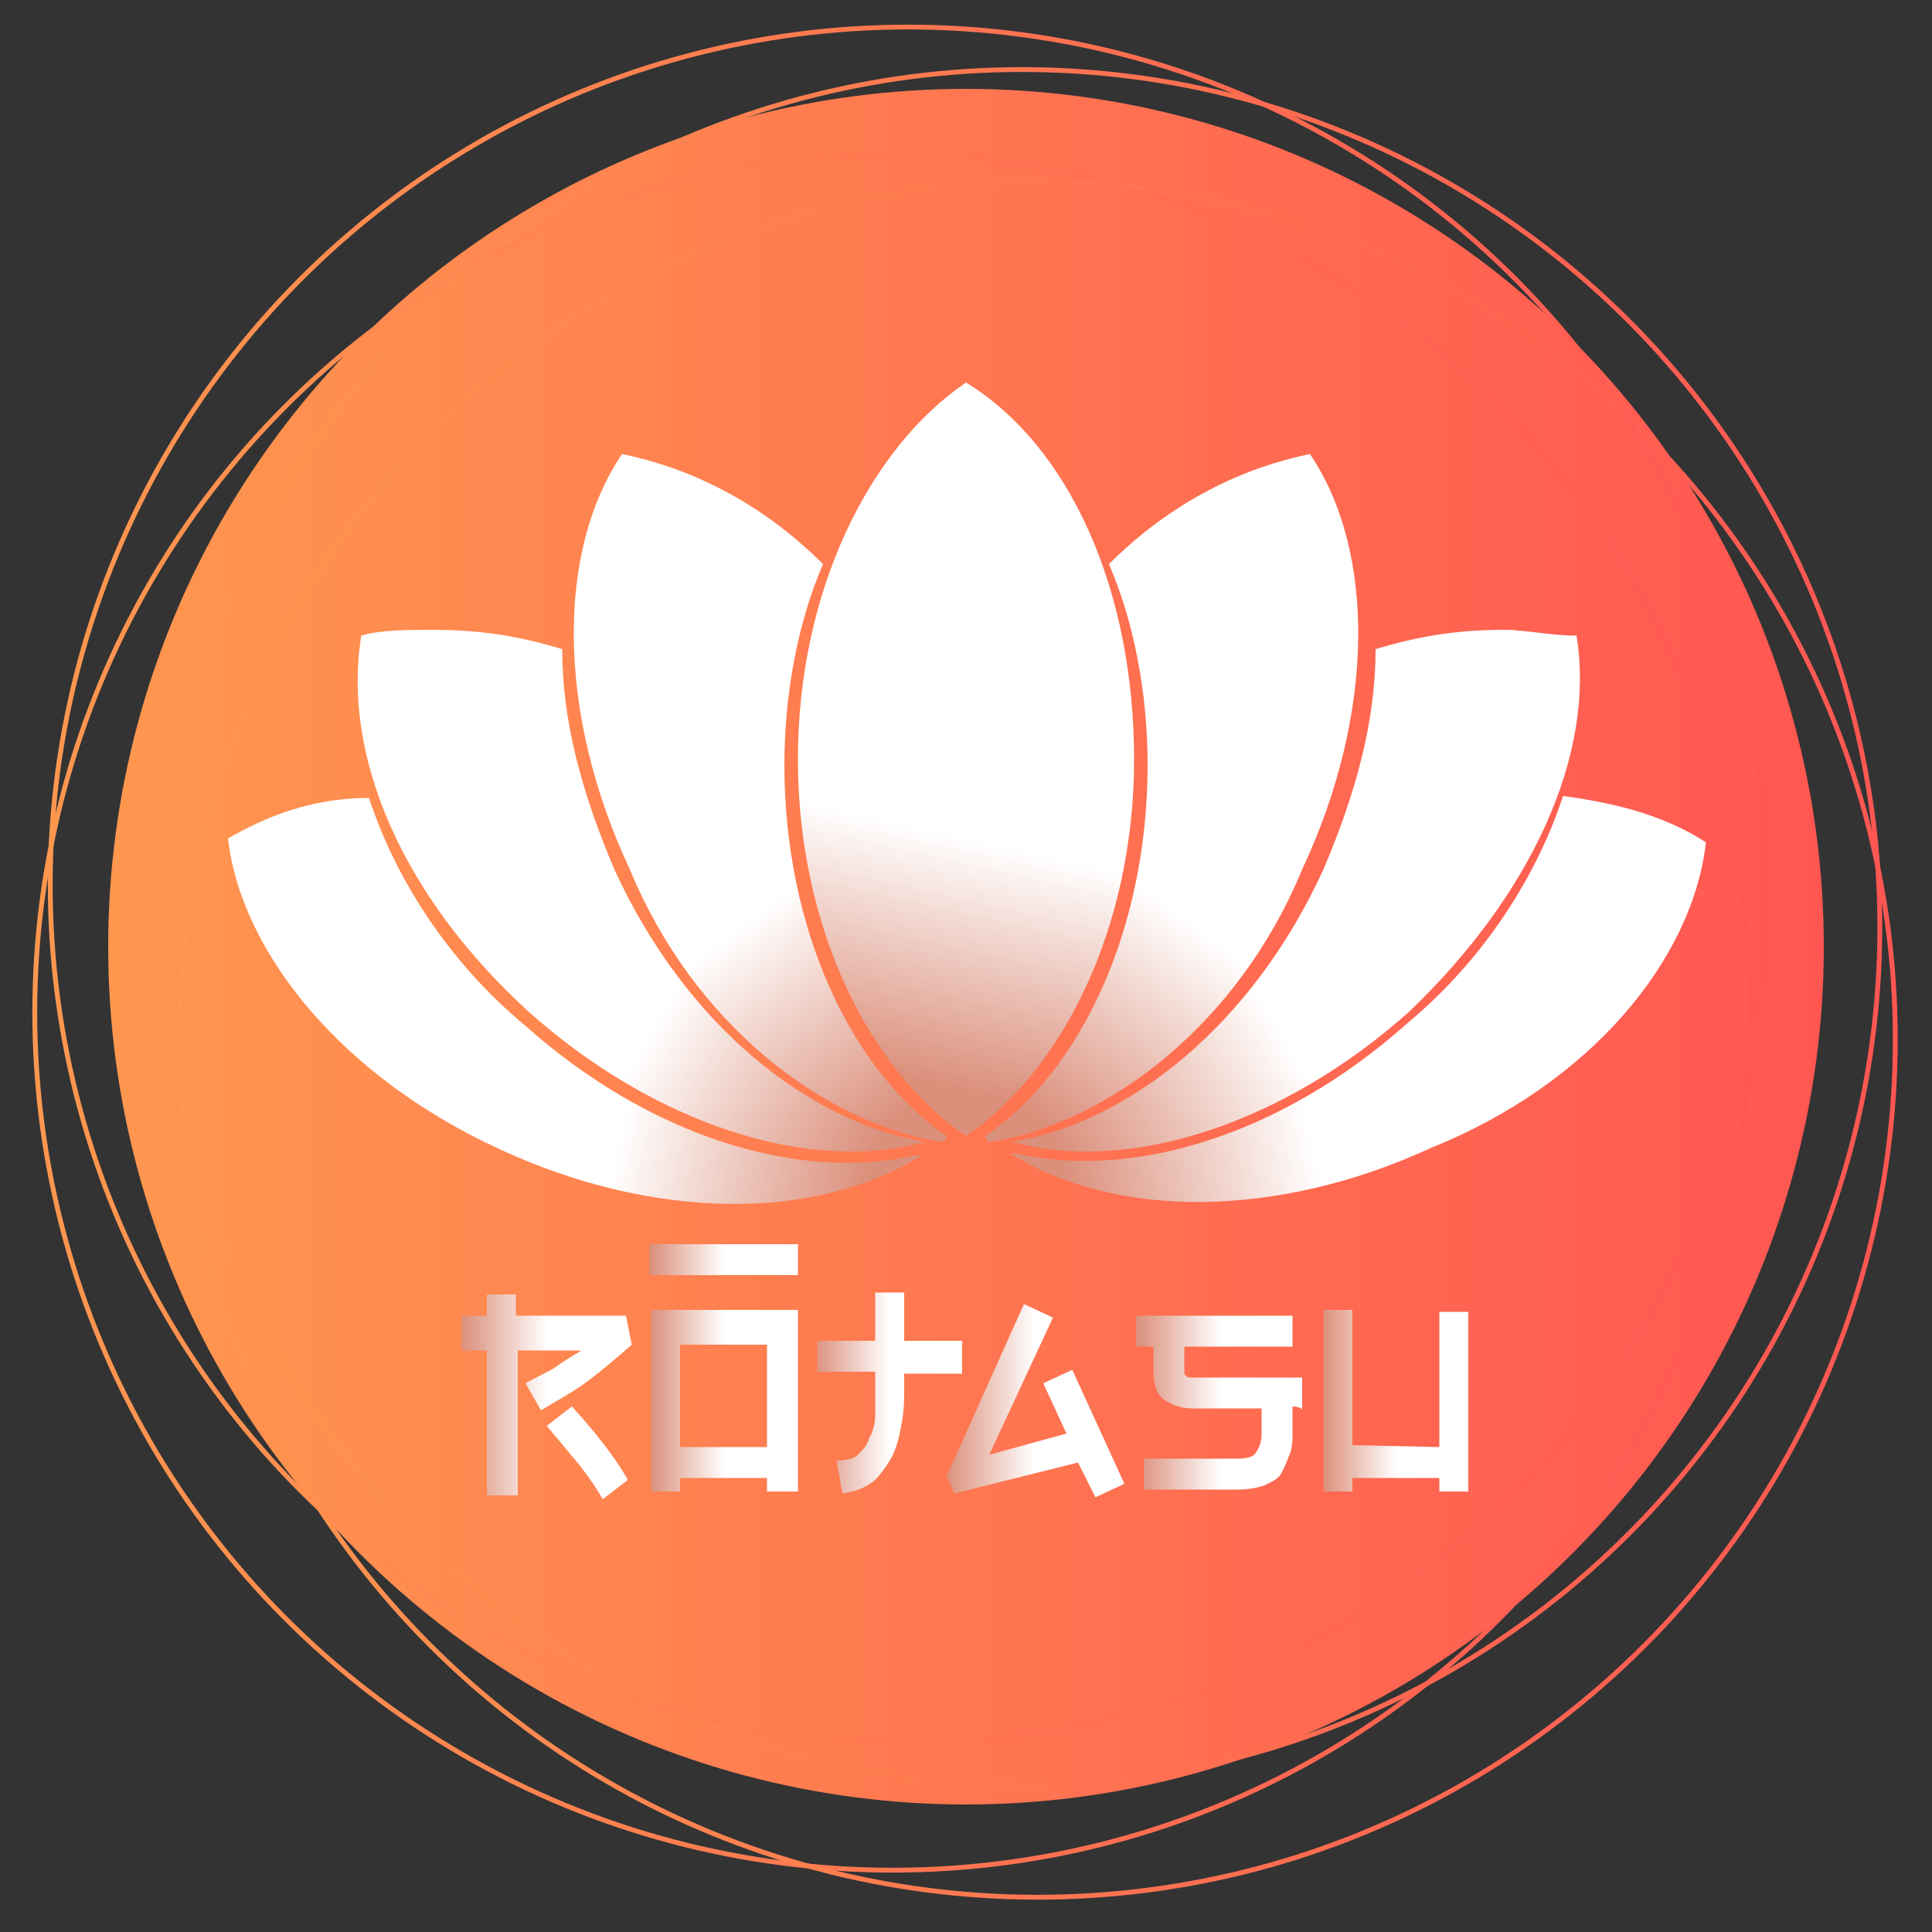 <?xml version="1.0" encoding="UTF-8"?> <!-- Generator: Adobe Illustrator 17.1.0, SVG Export Plug-In . SVG Version: 6.00 Build 0) --> <svg xmlns="http://www.w3.org/2000/svg" xmlns:xlink="http://www.w3.org/1999/xlink" id="Слой_1" x="0px" y="0px" viewBox="0 0 100 100" xml:space="preserve"><rect x="0" y="0" width="100" height="100" fill="#333333" stroke="none"/> <linearGradient id="SVGID_1_" gradientUnits="userSpaceOnUse" x1="45.885" y1="61.919" x2="171.718" y2="61.919" gradientTransform="matrix(0.706 0 0 0.706 -26.781 5.304)"> <stop offset="0" style="stop-color:#FF974F"></stop> <stop offset="1" style="stop-color:#FF5652"></stop> </linearGradient> <circle fill="url(#SVGID_1_)" cx="50" cy="49" r="44.4"></circle> <linearGradient id="SVGID_2_" gradientUnits="userSpaceOnUse" x1="49.87" y1="60.502" x2="175.952" y2="60.502" gradientTransform="matrix(0.706 0 0 0.706 -26.781 5.304)"> <stop offset="0" style="stop-color:#FF974F"></stop> <stop offset="1" style="stop-color:#FF5652"></stop> </linearGradient> <ellipse fill="none" stroke="url(#SVGID_2_)" stroke-width="0.25" stroke-miterlimit="10" cx="52.9" cy="48" rx="44.4" ry="44.4"></ellipse> <linearGradient id="SVGID_3_" gradientUnits="userSpaceOnUse" x1="40.376" y1="66.737" x2="166.458" y2="66.737" gradientTransform="matrix(0.706 0 0 0.706 -26.781 5.304)"> <stop offset="0" style="stop-color:#FF974F"></stop> <stop offset="1" style="stop-color:#FF5652"></stop> </linearGradient> <ellipse fill="none" stroke="url(#SVGID_3_)" stroke-width="0.25" stroke-miterlimit="10" cx="46.2" cy="52.4" rx="44.4" ry="44.4"></ellipse> <linearGradient id="SVGID_4_" gradientUnits="userSpaceOnUse" x1="51.003" y1="68.721" x2="177.086" y2="68.721" gradientTransform="matrix(0.706 0 0 0.706 -26.781 5.304)"> <stop offset="0" style="stop-color:#FF974F"></stop> <stop offset="1" style="stop-color:#FF5652"></stop> </linearGradient> <ellipse fill="none" stroke="url(#SVGID_4_)" stroke-width="0.25" stroke-miterlimit="10" cx="53.7" cy="53.8" rx="44.4" ry="44.4"></ellipse> <linearGradient id="SVGID_5_" gradientUnits="userSpaceOnUse" x1="41.509" y1="57.385" x2="167.592" y2="57.385" gradientTransform="matrix(0.706 0 0 0.706 -26.781 5.304)"> <stop offset="0" style="stop-color:#FF974F"></stop> <stop offset="1" style="stop-color:#FF5652"></stop> </linearGradient> <circle fill="none" stroke="url(#SVGID_5_)" stroke-width="0.25" stroke-miterlimit="10" cx="47" cy="45.8" r="44.4"></circle> <g> <linearGradient id="SVGID_6_" gradientUnits="userSpaceOnUse" x1="690.486" y1="267.778" x2="706.143" y2="412.683" gradientTransform="matrix(8.629307e-002 0 0 -0.178 -10.466 103.881)"> <stop offset="0" style="stop-color:#DB907C"></stop> <stop offset="0.5" style="stop-color:#FFFFFF"></stop> <stop offset="0.666" style="stop-color:#FFFFFF"></stop> <stop offset="1" style="stop-color:#FFFFFF"></stop> </linearGradient> <path fill="url(#SVGID_6_)" d="M50,19.8c-5,3.4-8.7,10.8-8.7,19.5S45,55.4,50,58.8c5-3.4,8.7-10.8,8.7-19.5S55.4,23.1,50,19.8 L50,19.8z"></path> <linearGradient id="SVGID_7_" gradientUnits="userSpaceOnUse" x1="180.701" y1="266.592" x2="196.358" y2="411.501" gradientTransform="matrix(7.844414e-002 3.548788e-002 7.542185e-002 -0.162 17.828 93.366)"> <stop offset="0" style="stop-color:#DB907C"></stop> <stop offset="0.5" style="stop-color:#FFFFFF"></stop> <stop offset="0.666" style="stop-color:#FFFFFF"></stop> <stop offset="1" style="stop-color:#FFFFFF"></stop> </linearGradient> <path fill="url(#SVGID_7_)" d="M67.8,23.5c-3.4,0.7-7.1,2.4-10.4,5.7c1.3,3,2,6.7,2,10.4c0,8.4-3.4,15.8-8.4,19.2 c0,0,0,0.3,0.3,0.3c6.1-1,12.8-6.1,16.1-14.1C71.2,36.9,71.2,28.5,67.8,23.5L67.8,23.5z"></path> <linearGradient id="SVGID_8_" gradientUnits="userSpaceOnUse" x1="-250.277" y1="176.499" x2="-234.62" y2="321.402" gradientTransform="matrix(5.814520e-002 6.286488e-002 0.134 -0.12 44.814 94.649)"> <stop offset="0" style="stop-color:#DB907C"></stop> <stop offset="0.5" style="stop-color:#FFFFFF"></stop> <stop offset="0.666" style="stop-color:#FFFFFF"></stop> <stop offset="1" style="stop-color:#FFFFFF"></stop> </linearGradient> <path fill="url(#SVGID_8_)" d="M77.9,32.6c-2.4,0-4.4,0.3-6.7,1c0,3.7-1,7.4-2.7,11.4c-3.7,8.1-10.1,13.1-16.1,14.1l0,0 c6.1,1.7,14.1-1,20.5-6.7c6.4-6.1,9.7-13.4,8.7-19.5C80.3,32.9,78.9,32.6,77.9,32.6L77.9,32.6z"></path> <linearGradient id="SVGID_9_" gradientUnits="userSpaceOnUse" x1="-507.284" y1="58.649" x2="-491.628" y2="203.548" gradientTransform="matrix(3.651555e-002 7.704226e-002 0.164 -7.537563e-002 63.636 102.926)"> <stop offset="0" style="stop-color:#DB907C"></stop> <stop offset="0.5" style="stop-color:#FFFFFF"></stop> <stop offset="0.666" style="stop-color:#FFFFFF"></stop> <stop offset="1" style="stop-color:#FFFFFF"></stop> </linearGradient> <path fill="url(#SVGID_9_)" d="M88.3,43.6c-2-1.3-4.4-2-7.4-2.4l0,0c-1.3,4-4,8.4-8.1,11.8c-6.4,5.7-14.1,8.1-20.2,6.7 c-0.3,0-0.3,0-0.3,0l0,0c5.4,3.4,13.8,3.4,21.8-0.3C82.3,56.1,87.6,49.7,88.3,43.6"></path> <linearGradient id="SVGID_10_" gradientUnits="userSpaceOnUse" x1="-298.544" y1="160.222" x2="-282.886" y2="305.131" gradientTransform="matrix(-7.844414e-002 3.548788e-002 -7.542185e-002 -0.162 36.625 93.283)"> <stop offset="0" style="stop-color:#DB907C"></stop> <stop offset="0.5" style="stop-color:#FFFFFF"></stop> <stop offset="0.666" style="stop-color:#FFFFFF"></stop> <stop offset="1" style="stop-color:#FFFFFF"></stop> </linearGradient> <path fill="url(#SVGID_10_)" d="M32.2,23.5c3.4,0.7,7.1,2.4,10.4,5.7c-1.3,3-2,6.7-2,10.4c0,8.4,3.4,15.8,8.4,19.2 c0,0,0,0.3-0.3,0.3c-6.1-1-12.8-6.1-16.1-14.1C28.8,36.9,28.8,28.5,32.2,23.5L32.2,23.5z"></path> <linearGradient id="SVGID_11_" gradientUnits="userSpaceOnUse" x1="-604.322" y1="-11.781" x2="-588.665" y2="133.122" gradientTransform="matrix(-5.814520e-002 6.286488e-002 -0.134 -0.12 9.473 94.107)"> <stop offset="0" style="stop-color:#DB907C"></stop> <stop offset="0.5" style="stop-color:#FFFFFF"></stop> <stop offset="0.666" style="stop-color:#FFFFFF"></stop> <stop offset="1" style="stop-color:#FFFFFF"></stop> </linearGradient> <path fill="url(#SVGID_11_)" d="M22.4,32.6c2.4,0,4.4,0.3,6.7,1c0,3.7,1,7.4,2.7,11.4c3.7,8.1,10.1,13.1,16.1,14.1l0,0 c-6.1,1.7-14.1-1-20.5-6.7c-6.7-6.1-9.7-13.4-8.7-19.5C19.7,32.6,21.1,32.6,22.4,32.6L22.4,32.6z"></path> <linearGradient id="SVGID_12_" gradientUnits="userSpaceOnUse" x1="-723.729" y1="-172.306" x2="-708.072" y2="-27.407" gradientTransform="matrix(-3.651555e-002 7.704226e-002 -0.164 -7.537563e-002 -9.506 102.248)"> <stop offset="0" style="stop-color:#DB907C"></stop> <stop offset="0.5" style="stop-color:#FFFFFF"></stop> <stop offset="0.666" style="stop-color:#FFFFFF"></stop> <stop offset="1" style="stop-color:#FFFFFF"></stop> </linearGradient> <path fill="url(#SVGID_12_)" d="M19.1,41.3c1.3,4,4,8.4,8.1,11.8c6.4,5.7,14.1,8.1,20.2,6.7c0.3,0,0.3,0,0.3,0l0,0 c-5.4,3.4-13.8,3.4-21.8-0.3c-8.1-3.7-13.4-10.1-14.1-16.1C13.7,42.3,16.1,41.3,19.1,41.3L19.1,41.3z"></path> </g> <g> <linearGradient id="SVGID_13_" gradientUnits="userSpaceOnUse" x1="23.938" y1="72.328" x2="32.712" y2="72.328"> <stop offset="0" style="stop-color:#DB907C"></stop> <stop offset="0.5" style="stop-color:#FFFFFF"></stop> <stop offset="0.666" style="stop-color:#FFFFFF"></stop> <stop offset="1" style="stop-color:#FFFFFF"></stop> </linearGradient> <path fill="url(#SVGID_13_)" d="M23.9,68.1h1.3V67h1.5v1.1h5.7l0.3,1.5c-0.8,0.7-1.5,1.3-2.3,1.9c-0.8,0.6-1.6,1-2.4,1.5l-0.8-1.4 c0.5-0.3,1-0.5,1.5-0.8c0.4-0.3,0.9-0.6,1.4-0.9h-3.3v7.5h-1.6v-7.5h-1.3V68.1z M29.6,72.8c1,1.1,2.1,2.4,2.9,3.8l-1.3,1 c-0.4-0.7-0.9-1.4-1.4-2c-0.5-0.6-1-1.2-1.5-1.8L29.6,72.8z"></path> <linearGradient id="SVGID_14_" gradientUnits="userSpaceOnUse" x1="33.658" y1="70.823" x2="41.313" y2="70.823"> <stop offset="0" style="stop-color:#DB907C"></stop> <stop offset="0.5" style="stop-color:#FFFFFF"></stop> <stop offset="0.666" style="stop-color:#FFFFFF"></stop> <stop offset="1" style="stop-color:#FFFFFF"></stop> </linearGradient> <path fill="url(#SVGID_14_)" d="M41.3,64.4V66h-7.7v-1.6H41.3z M41.2,77.2h-1.5v-0.7h-4.5v0.7h-1.5v-9.4h7.6V77.2L41.2,77.2z M39.7,74.9v-5.3h-4.5v5.3H39.7z"></path> <linearGradient id="SVGID_15_" gradientUnits="userSpaceOnUse" x1="42.173" y1="72.113" x2="49.828" y2="72.113"> <stop offset="0" style="stop-color:#DB907C"></stop> <stop offset="0.5" style="stop-color:#FFFFFF"></stop> <stop offset="0.666" style="stop-color:#FFFFFF"></stop> <stop offset="1" style="stop-color:#FFFFFF"></stop> </linearGradient> <path fill="url(#SVGID_15_)" d="M49.8,71.1h-3V72c0,0.4,0,0.9-0.1,1.5c-0.1,0.6-0.2,1.1-0.4,1.6c-0.2,0.5-0.5,0.9-0.9,1.4 c-0.4,0.4-1,0.7-1.8,0.8l-0.3-1.7c0.5,0,0.9-0.1,1.1-0.3c0.3-0.3,0.5-0.5,0.6-0.9c0.2-0.3,0.3-0.8,0.3-1.2s0-0.8,0-1.2V71h-3v-1.6 h3v-2.5h1.5v2.5h3L49.8,71.1L49.8,71.1z"></path> <linearGradient id="SVGID_16_" gradientUnits="userSpaceOnUse" x1="48.968" y1="72.457" x2="58.171" y2="72.457"> <stop offset="0" style="stop-color:#DB907C"></stop> <stop offset="0.5" style="stop-color:#FFFFFF"></stop> <stop offset="0.666" style="stop-color:#FFFFFF"></stop> <stop offset="1" style="stop-color:#FFFFFF"></stop> </linearGradient> <path fill="url(#SVGID_16_)" d="M49,76.4l4-8.9l1.5,0.7l-3.3,7.1l4-1.1L54,71.6l1.5-0.7l2.7,5.9l-1.5,0.7l-0.9-1.8l-6.4,1.6 L49,76.4z"></path> <linearGradient id="SVGID_17_" gradientUnits="userSpaceOnUse" x1="58.859" y1="72.543" x2="67.46" y2="72.543"> <stop offset="0" style="stop-color:#DB907C"></stop> <stop offset="0.5" style="stop-color:#FFFFFF"></stop> <stop offset="0.666" style="stop-color:#FFFFFF"></stop> <stop offset="1" style="stop-color:#FFFFFF"></stop> </linearGradient> <path fill="url(#SVGID_17_)" d="M66.9,72.8v1.3c0,0.5,0,0.9-0.2,1.3c-0.1,0.3-0.3,0.7-0.4,0.9c-0.2,0.3-0.5,0.4-0.9,0.6 c-0.3,0.1-0.8,0.2-1.3,0.2h-4.9v-1.6h4.9c0.4,0,0.8-0.1,0.9-0.3c0.2-0.3,0.3-0.6,0.3-1v-1.3h-3.6c-0.6,0-1.1-0.2-1.5-0.5 s-0.5-0.9-0.5-1.5v-1.2h-0.9v-1.6h8.1v1.6h-5.6v1.2c0,0.2,0,0.3,0.1,0.3c0,0.1,0.2,0.1,0.3,0.1h5.7v1.7 C67.4,72.8,66.9,72.8,66.9,72.8z"></path> <linearGradient id="SVGID_18_" gradientUnits="userSpaceOnUse" x1="68.493" y1="72.543" x2="76.062" y2="72.543"> <stop offset="0" style="stop-color:#DB907C"></stop> <stop offset="0.5" style="stop-color:#FFFFFF"></stop> <stop offset="0.666" style="stop-color:#FFFFFF"></stop> <stop offset="1" style="stop-color:#FFFFFF"></stop> </linearGradient> <path fill="url(#SVGID_18_)" d="M74.5,74.9v-7h1.5v9.3h-1.5v-0.7H70v0.7h-1.5v-9.4H70v7L74.5,74.9L74.5,74.9z"></path> </g> </svg> 
